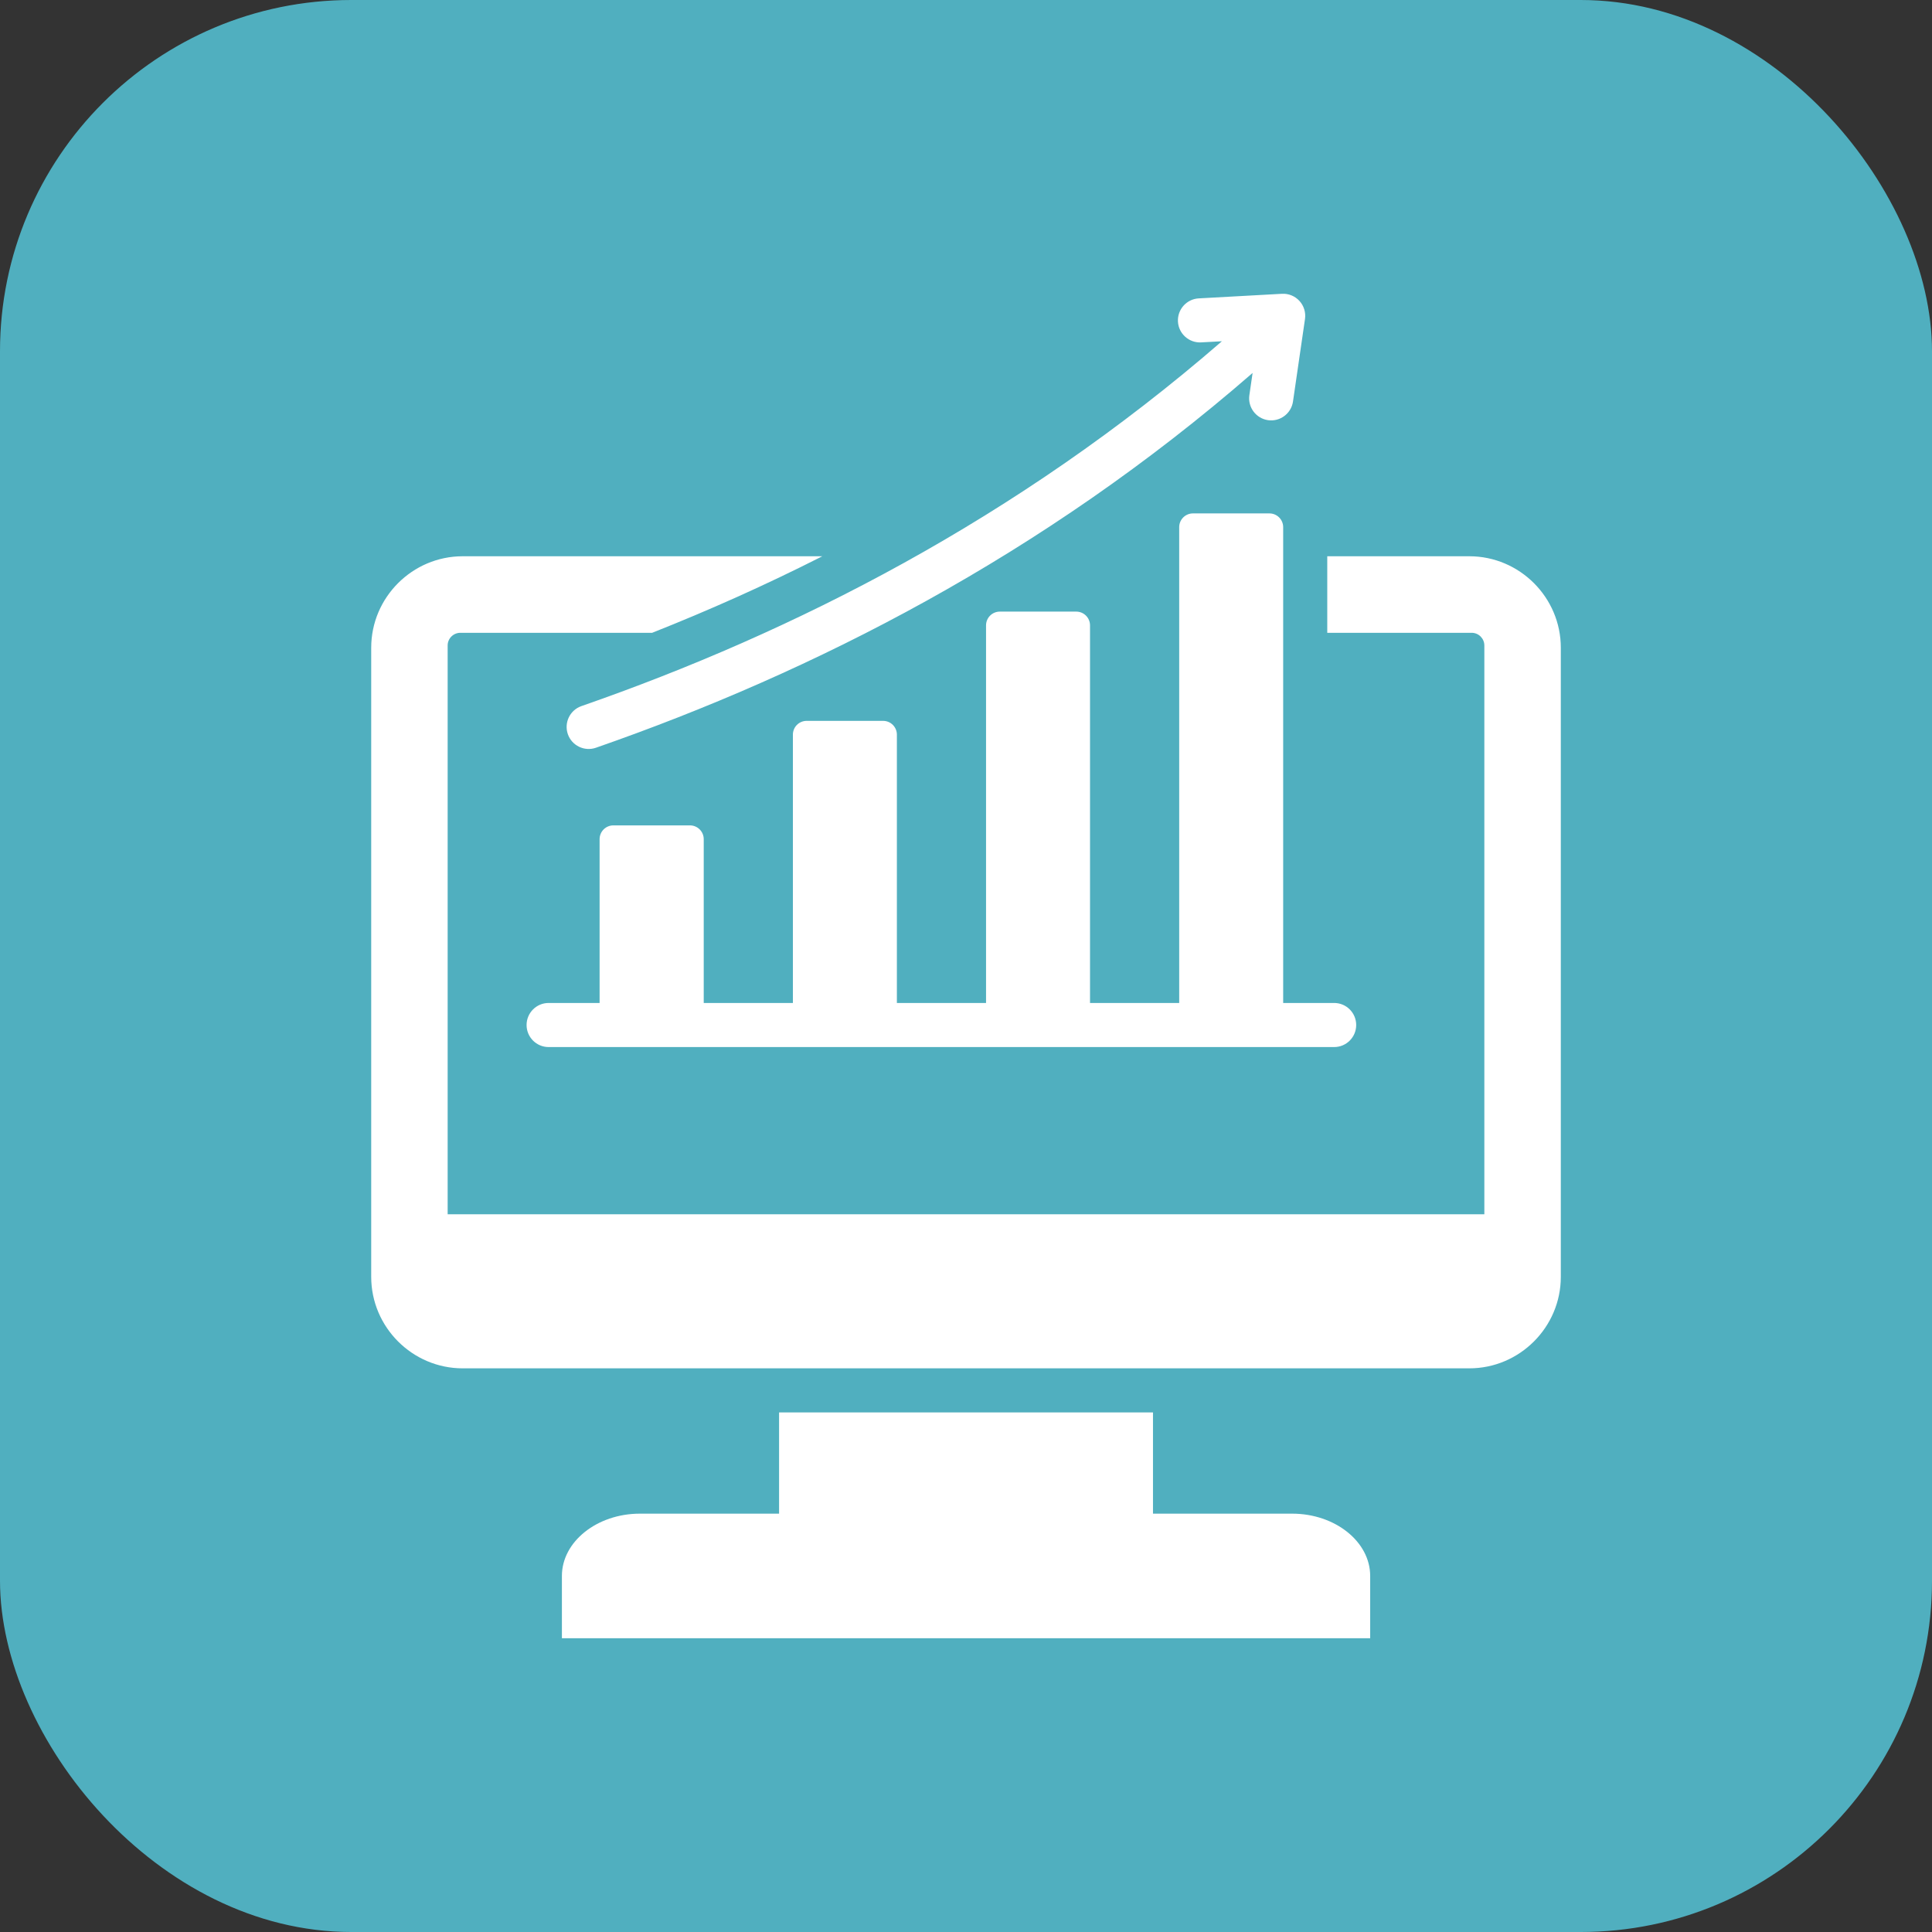 <svg width="88" height="88" viewBox="0 0 88 88" fill="none" xmlns="http://www.w3.org/2000/svg">
<rect x="0" y="0" width="88" height="88" fill="#333333" stroke="none"/>
<rect width="88" height="88" rx="16" fill="#50AFBF"/>
<path fill-rule="evenodd" clip-rule="evenodd" d="M35.486 68.945V64.333H52.517V68.945H58.857C60.81 68.945 62.41 70.221 62.41 71.781V74.62H25.594V71.781C25.594 70.221 27.194 68.945 29.146 68.945H35.486ZM58.447 45.684H60.77C61.324 45.684 61.773 46.134 61.773 46.688C61.773 47.242 61.324 47.692 60.77 47.692H24.988C24.434 47.692 23.985 47.242 23.985 46.688C23.985 46.134 24.434 45.684 24.988 45.684H27.311V38.223C27.311 38.056 27.377 37.897 27.494 37.779C27.612 37.661 27.772 37.595 27.938 37.595H31.426C31.593 37.595 31.752 37.661 31.87 37.779C31.988 37.897 32.054 38.056 32.054 38.223V45.684H36.115V33.462C36.115 33.295 36.181 33.135 36.298 33.018C36.416 32.9 36.576 32.834 36.742 32.834H40.224C40.391 32.834 40.55 32.9 40.668 33.018C40.785 33.135 40.852 33.295 40.852 33.462V45.684H44.913V28.485C44.913 28.139 45.194 27.858 45.54 27.858H49.022C49.368 27.858 49.649 28.139 49.649 28.485V45.684H53.711V24.012C53.711 23.666 53.991 23.385 54.338 23.385H57.82C58.166 23.385 58.447 23.666 58.447 24.012V45.684ZM29.705 28.823H20.971C20.651 28.823 20.39 29.081 20.39 29.401V55.309H67.61V29.401C67.61 29.081 67.349 28.823 67.032 28.823H60.455V25.337H66.926C69.217 25.337 71.093 27.212 71.093 29.503V58.159C71.093 60.45 69.217 62.326 66.926 62.326H21.074C18.783 62.326 16.908 60.45 16.908 58.159V29.503C16.908 27.212 18.783 25.337 21.074 25.337H37.456C34.864 26.652 32.272 27.807 29.705 28.823ZM57.054 16.988C47.474 25.322 37.029 30.617 27.143 34.059C26.62 34.241 26.047 33.964 25.865 33.441C25.683 32.917 25.96 32.344 26.483 32.162C36.123 28.807 46.309 23.653 55.656 15.544L54.712 15.595C54.159 15.626 53.685 15.202 53.654 14.649C53.624 14.095 54.048 13.621 54.601 13.591L58.392 13.382C58.693 13.365 58.985 13.485 59.188 13.707C59.391 13.929 59.484 14.231 59.441 14.529L58.894 18.289C58.814 18.837 58.304 19.217 57.756 19.138C57.208 19.058 56.827 18.548 56.907 18L57.054 16.988Z" fill="white"/>
</svg>
